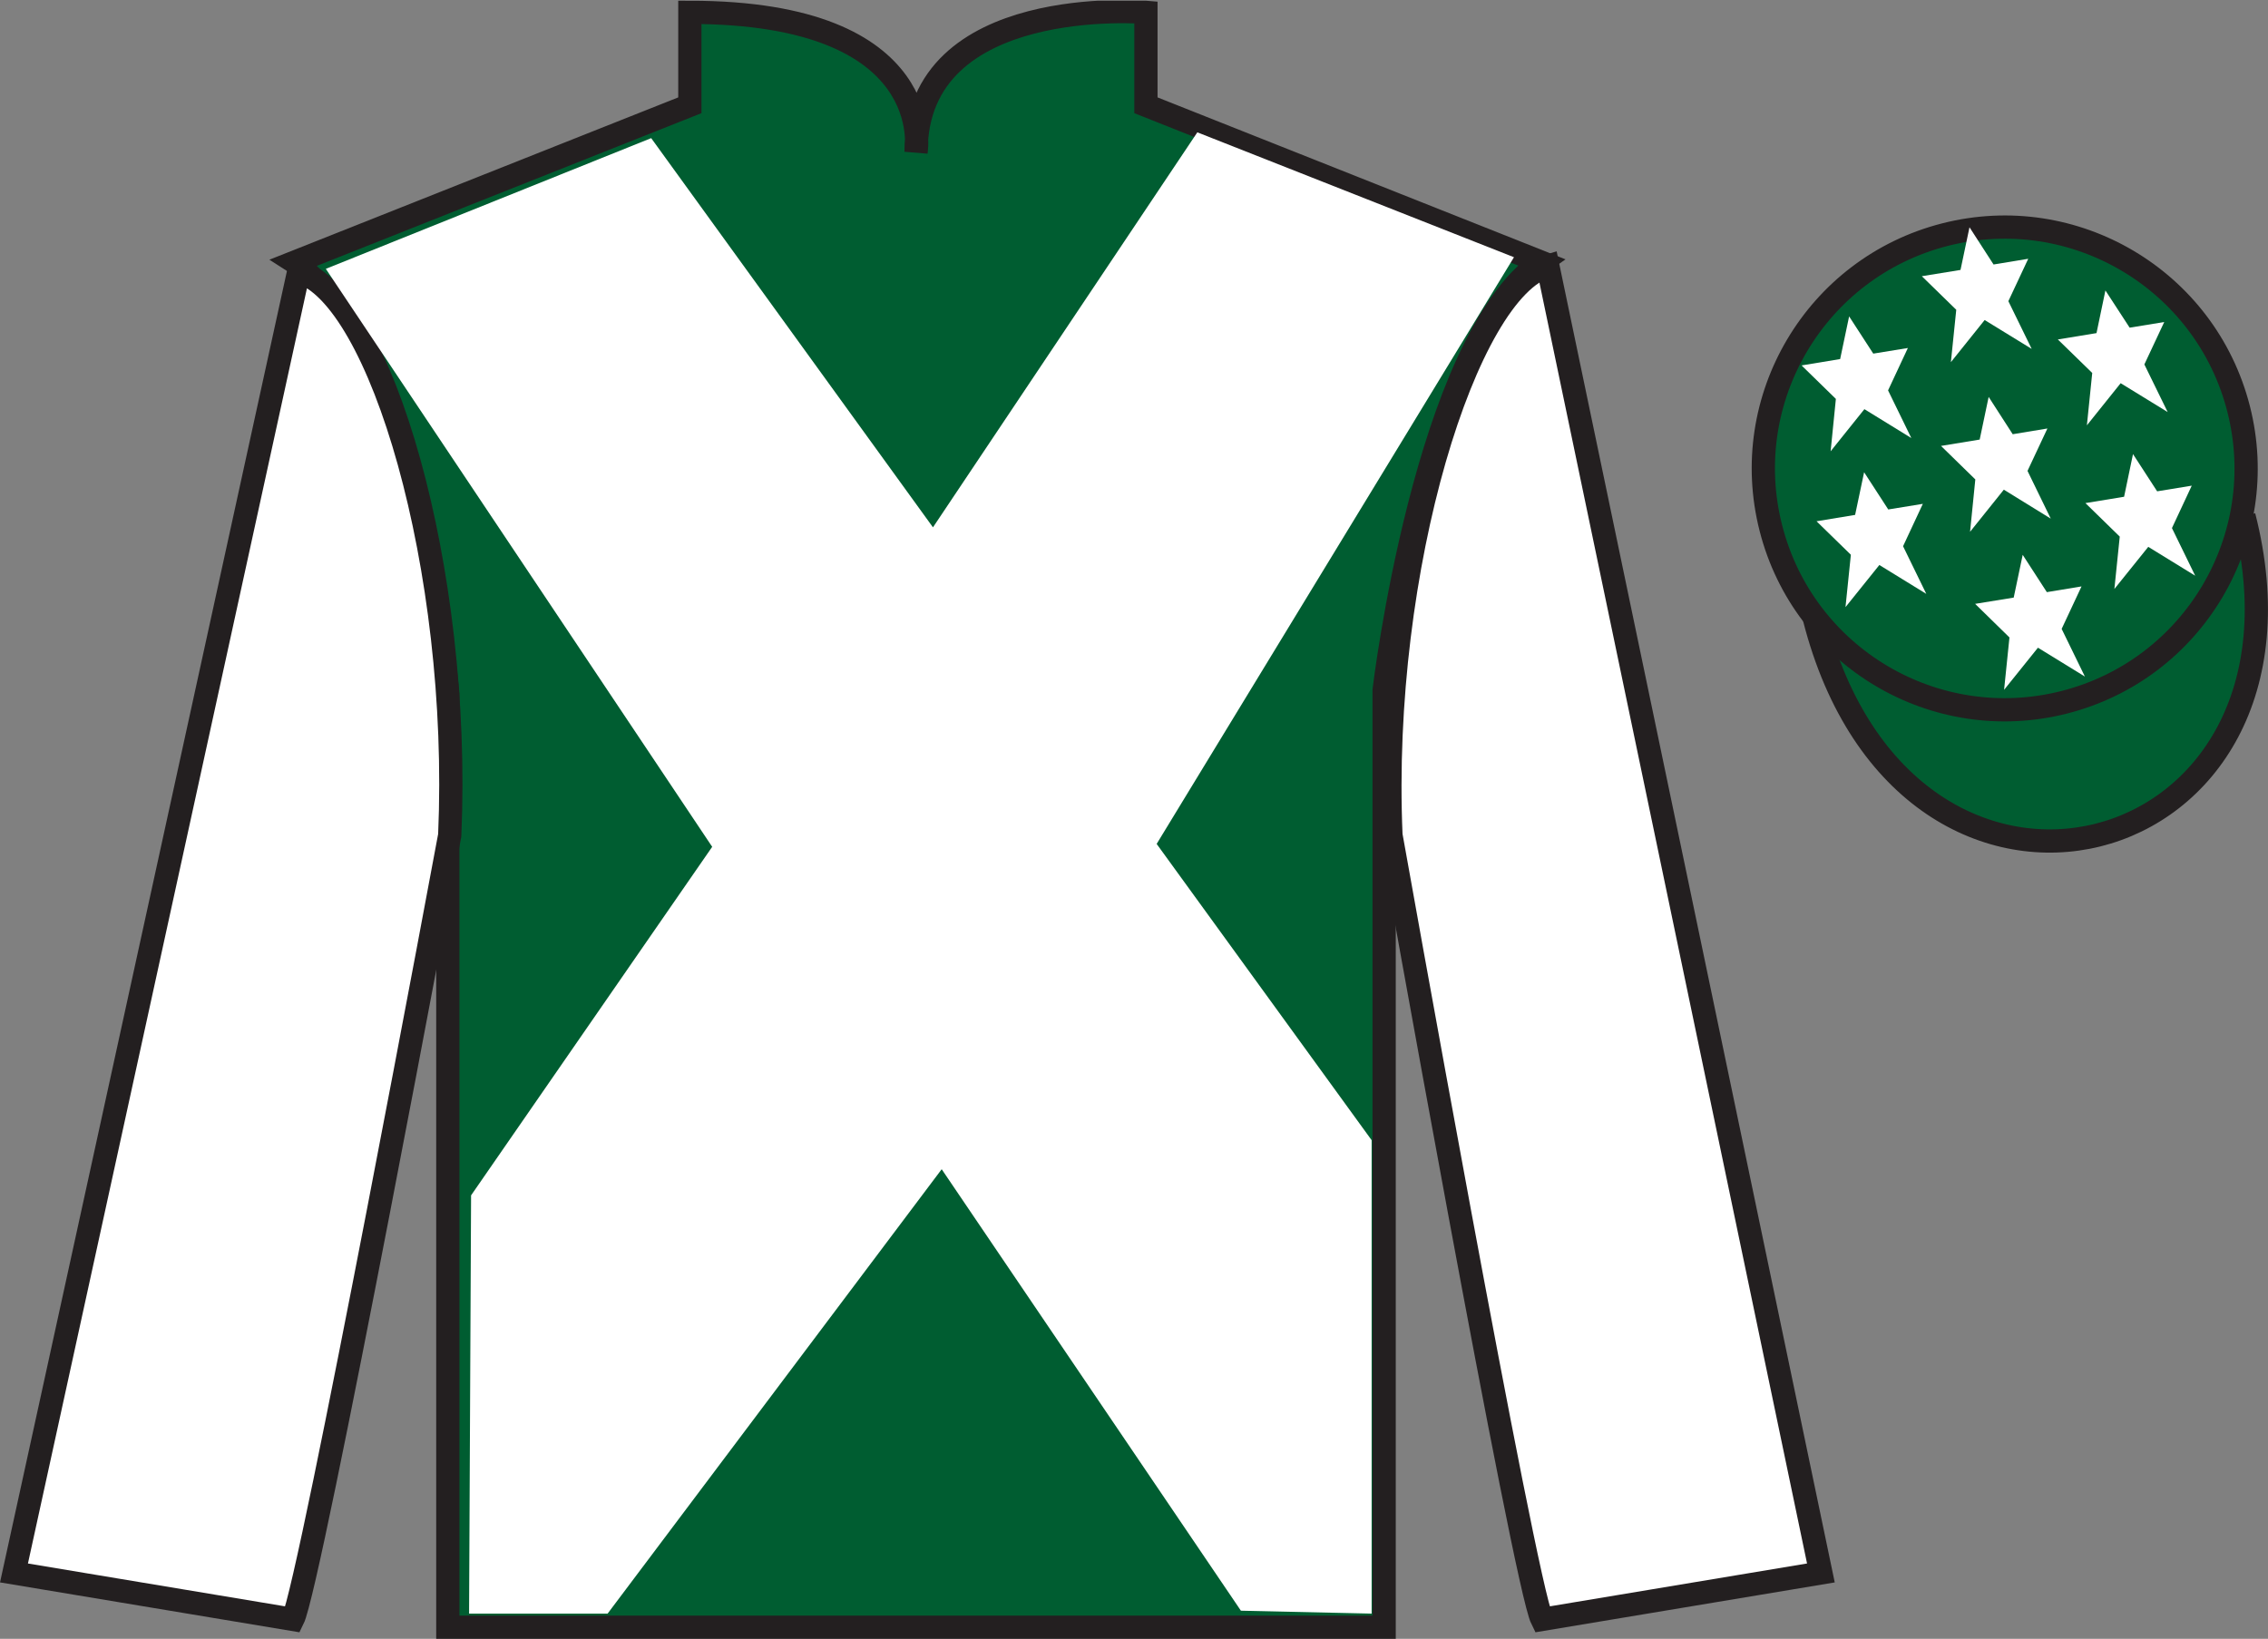 <?xml version="1.0" encoding="UTF-8"?>
<svg xmlns="http://www.w3.org/2000/svg" xmlns:xlink="http://www.w3.org/1999/xlink" width="97.59pt" height="70.53pt" viewBox="0 0 97.59 70.53" version="1.1">
<rect x="0" y="0" width="97.59" height="70.53" fill="#808080" stroke="none"/>
<defs>
<clipPath id="clip1">
  <path d="M 0 70.531 L 97.59 70.531 L 97.59 0.031 L 0 0.031 L 0 70.531 Z M 0 70.531 "/>
</clipPath>
</defs>
<g id="surface0">
<g clip-path="url(#clip1)" clip-rule="nonzero">
<path style="fill-rule:nonzero;fill:rgb(0%,36.333%,19.509%);fill-opacity:1;stroke-width:10;stroke-linecap:butt;stroke-linejoin:miter;stroke:rgb(13.73%,12.16%,12.549%);stroke-opacity:1;stroke-miterlimit:4;" d="M 780.703 439.245 C 820.391 283.62 1004.336 331.198 965.547 483.191 " transform="matrix(0.1,0,0,-0.1,0,70.53)"/>
<path style=" stroke:none;fill-rule:nonzero;fill:rgb(0%,36.333%,19.509%);fill-opacity:1;" d="M 12.684 11.281 C 12.684 11.281 17.77 14.531 19.27 29.863 C 19.27 29.863 19.27 44.863 19.27 70.031 L 59.559 70.031 L 59.559 29.695 C 59.559 29.695 61.352 14.695 66.309 11.281 L 49.309 4.531 L 49.309 0.531 C 49.309 0.531 39.418 -0.305 39.418 6.531 C 39.418 6.531 40.434 0.531 29.684 0.531 L 29.684 4.531 L 12.684 11.281 "/>
<path style="fill:none;stroke-width:10;stroke-linecap:butt;stroke-linejoin:miter;stroke:rgb(13.73%,12.16%,12.549%);stroke-opacity:1;stroke-miterlimit:4;" d="M 126.836 592.487 C 126.836 592.487 177.695 559.987 192.695 406.667 C 192.695 406.667 192.695 256.667 192.695 4.987 L 595.586 4.987 L 595.586 408.347 C 595.586 408.347 613.516 558.347 663.086 592.487 L 493.086 659.987 L 493.086 699.987 C 493.086 699.987 394.18 708.347 394.18 639.987 C 394.18 639.987 404.336 699.987 296.836 699.987 L 296.836 659.987 L 126.836 592.487 Z M 126.836 592.487 " transform="matrix(0.1,0,0,-0.1,0,70.53)"/>
<path style=" stroke:none;fill-rule:nonzero;fill:rgb(100%,100%,100%);fill-opacity:1;" d="M 12.602 69.695 C 13.352 68.195 19.352 35.945 19.352 35.945 C 19.852 24.445 16.352 12.695 12.852 11.695 L 0.602 67.695 L 12.602 69.695 "/>
<path style="fill:none;stroke-width:10;stroke-linecap:butt;stroke-linejoin:miter;stroke:rgb(13.73%,12.16%,12.549%);stroke-opacity:1;stroke-miterlimit:4;" d="M 126.016 8.347 C 133.516 23.347 193.516 345.847 193.516 345.847 C 198.516 460.847 163.516 578.347 128.516 588.347 L 6.016 28.347 L 126.016 8.347 Z M 126.016 8.347 " transform="matrix(0.1,0,0,-0.1,0,70.53)"/>
<path style=" stroke:none;fill-rule:nonzero;fill:rgb(100%,100%,100%);fill-opacity:1;" d="M 78.352 67.695 L 66.602 11.445 C 63.102 12.445 59.352 24.445 59.852 35.945 C 59.852 35.945 65.602 68.195 66.352 69.695 L 78.352 67.695 "/>
<path style="fill:none;stroke-width:10;stroke-linecap:butt;stroke-linejoin:miter;stroke:rgb(13.73%,12.16%,12.549%);stroke-opacity:1;stroke-miterlimit:4;" d="M 783.516 28.347 L 666.016 590.847 C 631.016 580.847 593.516 460.847 598.516 345.847 C 598.516 345.847 656.016 23.347 663.516 8.347 L 783.516 28.347 Z M 783.516 28.347 " transform="matrix(0.1,0,0,-0.1,0,70.53)"/>
<path style=" stroke:none;fill-rule:nonzero;fill:rgb(0%,36.333%,19.509%);fill-opacity:1;" d="M 88.828 30.223 C 94.387 28.805 97.742 23.148 96.324 17.594 C 94.906 12.035 89.25 8.68 83.691 10.098 C 78.137 11.516 74.781 17.172 76.199 22.727 C 77.613 28.285 83.27 31.641 88.828 30.223 "/>
<path style="fill:none;stroke-width:10;stroke-linecap:butt;stroke-linejoin:miter;stroke:rgb(13.73%,12.16%,12.549%);stroke-opacity:1;stroke-miterlimit:4;" d="M 888.281 403.073 C 943.867 417.253 977.422 473.816 963.242 529.362 C 949.062 584.948 892.5 618.503 836.914 604.323 C 781.367 590.144 747.812 533.581 761.992 478.034 C 776.133 422.448 832.695 388.894 888.281 403.073 Z M 888.281 403.073 " transform="matrix(0.1,0,0,-0.1,0,70.53)"/>
<path style=" stroke:none;fill-rule:nonzero;fill:rgb(100%,100%,100%);fill-opacity:1;" d="M 28.02 5.945 L 40.145 22.695 L 51.52 5.695 L 65.145 11.07 L 49.77 36.32 L 59.02 49.07 L 59.02 69.445 L 53.395 69.32 L 40.52 50.32 L 26.145 69.445 L 20.184 69.445 L 20.27 51.445 L 30.645 36.445 L 14.02 11.57 L 28.02 5.945 "/>
<path style=" stroke:none;fill-rule:nonzero;fill:rgb(100%,100%,100%);fill-opacity:1;" d="M 87.035 23.879 L 86.648 25.719 L 84.988 25.988 L 86.465 27.434 L 86.234 29.688 L 87.691 27.875 L 89.711 29.117 L 88.711 27.066 L 89.566 25.238 L 88.074 25.484 L 87.035 23.879 "/>
<path style=" stroke:none;fill-rule:nonzero;fill:rgb(100%,100%,100%);fill-opacity:1;" d="M 90.594 12.5 L 90.211 14.336 L 88.547 14.609 L 90.027 16.051 L 89.797 18.305 L 91.25 16.492 L 93.273 17.734 L 92.27 15.684 L 93.125 13.859 L 91.637 14.102 L 90.594 12.5 "/>
<path style=" stroke:none;fill-rule:nonzero;fill:rgb(100%,100%,100%);fill-opacity:1;" d="M 91.781 19.543 L 91.398 21.379 L 89.734 21.652 L 91.211 23.094 L 90.98 25.348 L 92.438 23.535 L 94.457 24.777 L 93.457 22.727 L 94.309 20.902 L 92.82 21.145 L 91.781 19.543 "/>
<path style=" stroke:none;fill-rule:nonzero;fill:rgb(100%,100%,100%);fill-opacity:1;" d="M 79.566 13.617 L 79.18 15.453 L 77.52 15.727 L 78.996 17.168 L 78.77 19.422 L 80.223 17.609 L 82.242 18.852 L 81.242 16.801 L 82.094 14.977 L 80.605 15.219 L 79.566 13.617 "/>
<path style=" stroke:none;fill-rule:nonzero;fill:rgb(100%,100%,100%);fill-opacity:1;" d="M 85.57 17.082 L 85.184 18.918 L 83.52 19.191 L 84.996 20.633 L 84.77 22.887 L 86.223 21.074 L 88.242 22.32 L 87.242 20.266 L 88.098 18.441 L 86.605 18.688 L 85.57 17.082 "/>
<path style=" stroke:none;fill-rule:nonzero;fill:rgb(100%,100%,100%);fill-opacity:1;" d="M 80.211 20.324 L 79.824 22.16 L 78.164 22.434 L 79.641 23.875 L 79.41 26.129 L 80.867 24.316 L 82.887 25.559 L 81.887 23.508 L 82.738 21.684 L 81.25 21.926 L 80.211 20.324 "/>
<path style=" stroke:none;fill-rule:nonzero;fill:rgb(100%,100%,100%);fill-opacity:1;" d="M 84.746 9.781 L 84.359 11.617 L 82.695 11.887 L 84.176 13.332 L 83.945 15.586 L 85.398 13.773 L 87.422 15.016 L 86.418 12.961 L 87.273 11.137 L 85.781 11.383 L 84.746 9.781 "/>
</g>
</g>
</svg>
